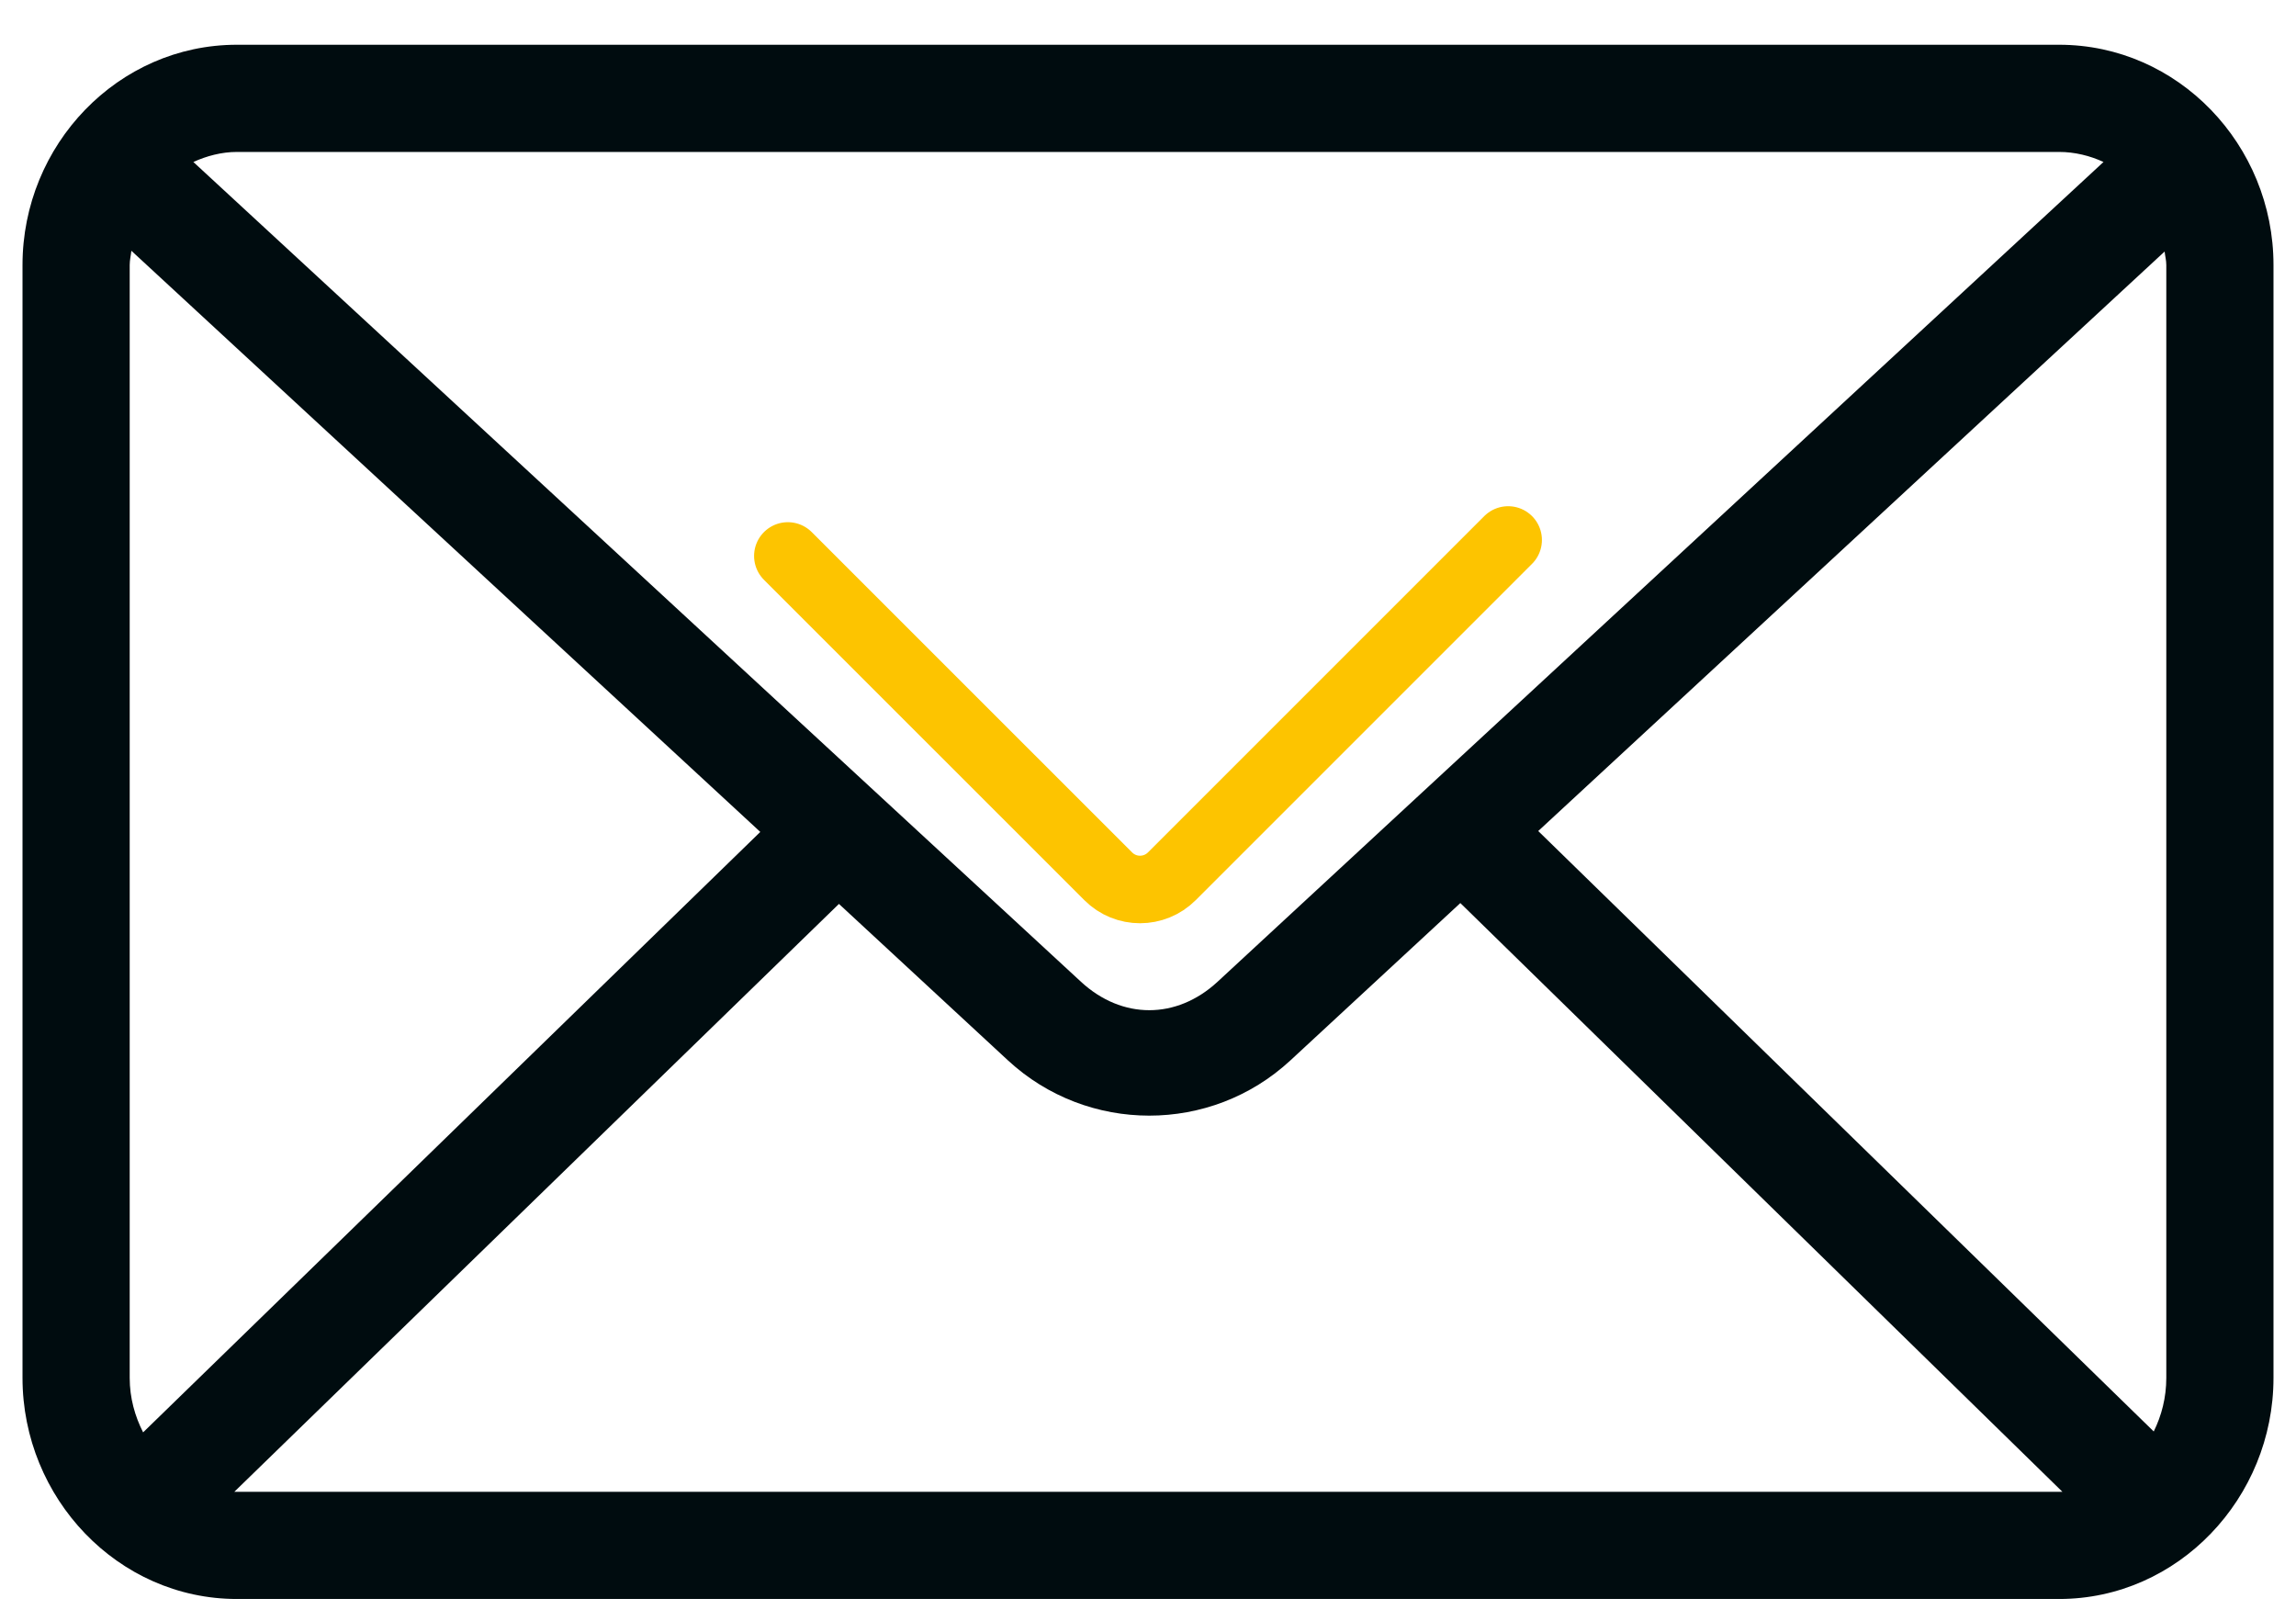 <?xml version="1.0" encoding="UTF-8"?><svg width="51" height="36" viewBox="0 0 51 36" fill="none" xmlns="http://www.w3.org/2000/svg">
<path d="M5.262 0.994C2.62 0.994 0.5 3.216 0.5 5.886V30.606C0.5 33.276 2.62 35.517 5.262 35.517H45.738C48.38 35.517 50.5 33.276 50.5 30.606V5.886C50.5 3.216 48.38 0.994 45.738 0.994H5.262ZM5.262 3.375H45.738C46.087 3.375 46.425 3.46 46.724 3.598L27.044 21.808C26.134 22.649 24.923 22.649 24.012 21.808L4.295 3.598C4.59 3.465 4.919 3.375 5.262 3.375H5.262ZM2.918 5.57L16.888 18.479L3.179 31.816C2.998 31.459 2.881 31.054 2.881 30.607V5.887C2.881 5.778 2.907 5.676 2.918 5.57L2.918 5.57ZM48.082 5.588C48.092 5.687 48.119 5.783 48.119 5.886V30.606C48.119 31.043 48.014 31.444 47.84 31.796L34.168 18.459L48.082 5.587L48.082 5.588ZM32.438 20.059L45.811 33.136H45.737H5.261C5.242 33.136 5.224 33.136 5.205 33.136L18.635 20.078L22.392 23.556C24.159 25.188 26.895 25.19 28.661 23.556L32.438 20.059Z" fill="#000C0F"/>
<path d="M33.5 11.994L26.03 19.464C25.639 19.855 25.006 19.855 24.616 19.464L17.5 12.349" stroke="#FDC400" stroke-width="1.5" stroke-linecap="round" stroke-linejoin="round"/>
</svg>
